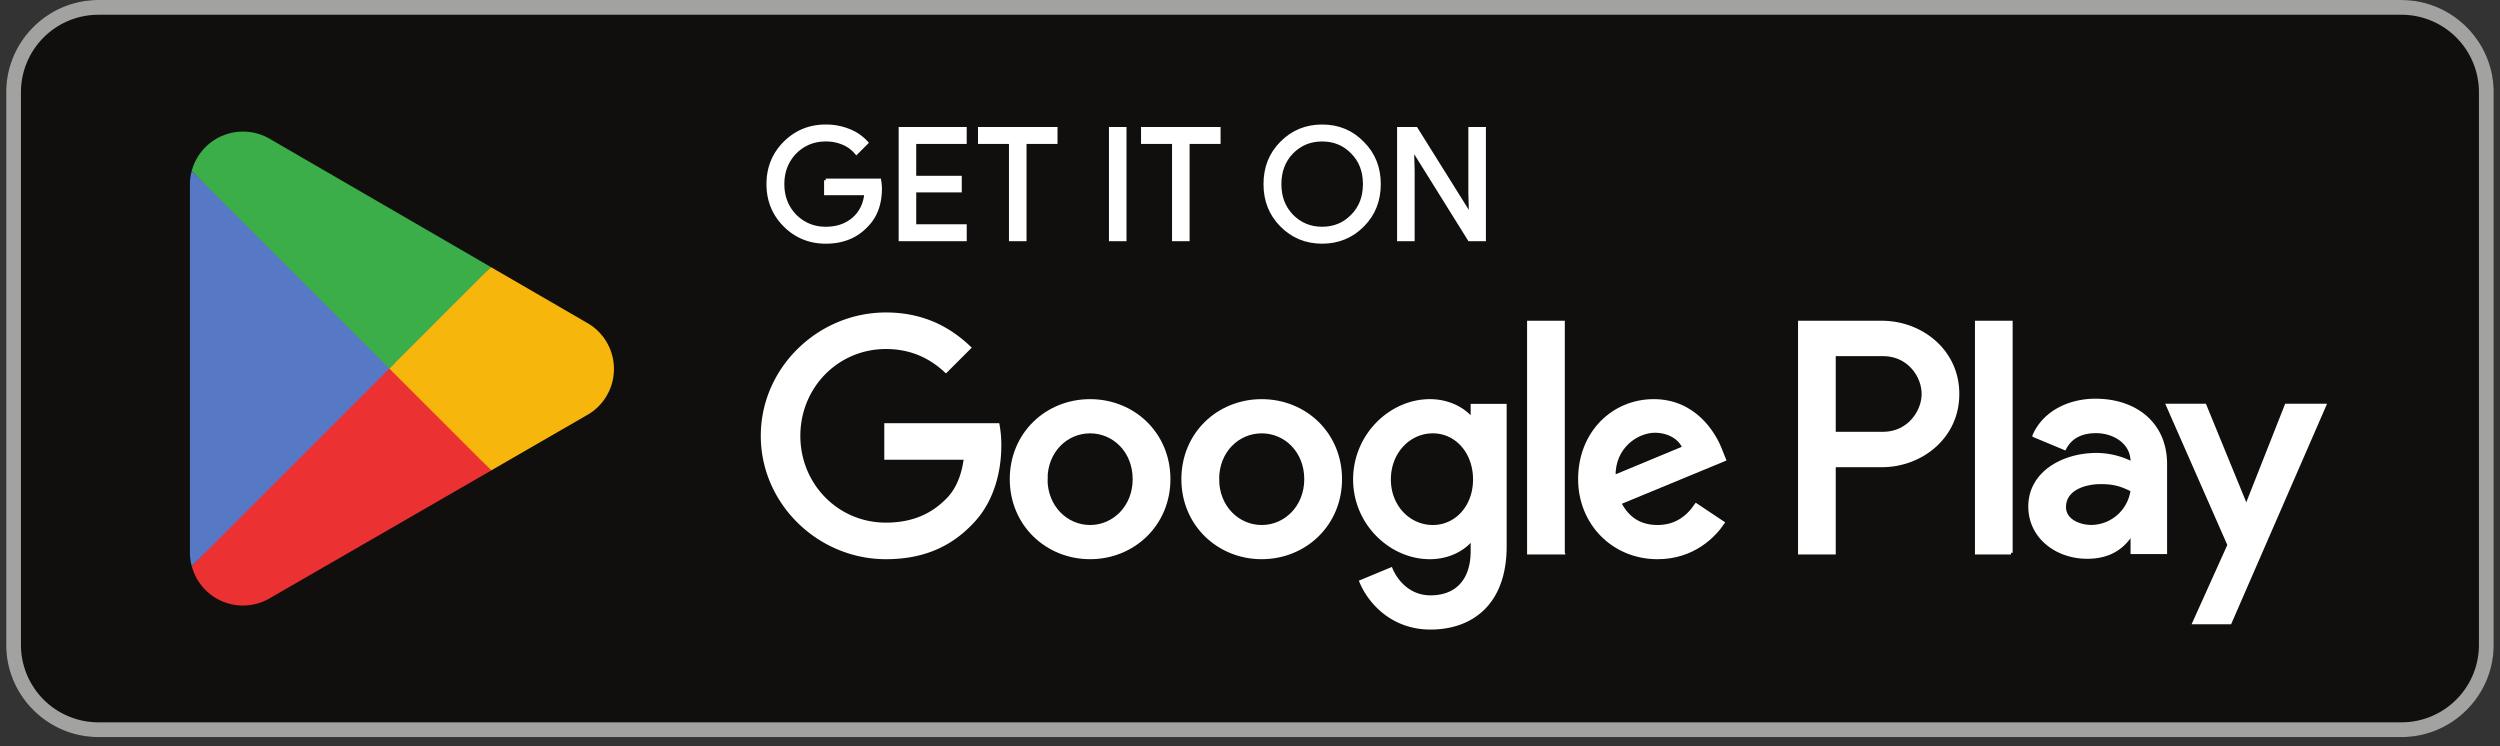 <svg xmlns="http://www.w3.org/2000/svg" fill="none" viewBox="0 0 201 60">
  <rect x="0" y="0" width="201" height="60" fill="#333333" stroke="none"/>
  <path fill="#100F0D" d="M193.084 59.259H7.907C3.832 59.259.5 55.926.5 51.85V7.41C.5 3.333 3.833 0 7.907 0h185.177c4.075 0 7.408 3.333 7.408 7.407V51.85c0 4.073-3.333 7.408-7.408 7.408Z"/>
  <path fill="#A2A2A1" d="M193.084.002H7.907C3.832.002.5 3.335.5 7.41v44.442c0 4.074 3.333 7.408 7.407 7.408h185.177c4.075 0 7.408-3.334 7.408-7.408V7.411c0-4.075-3.333-7.408-7.408-7.408V.002Zm0 1.184a6.23 6.23 0 0 1 6.223 6.223v44.444a6.23 6.23 0 0 1-6.223 6.222H7.907a6.23 6.23 0 0 1-6.223-6.222V7.41a6.23 6.23 0 0 1 6.223-6.223h185.177Z"/>
  <path fill="#EB3131" d="m31.19 28.777-15.772 16.74.002.01a4.26 4.26 0 0 0 6.276 2.57l.05-.03L39.5 37.823l-8.31-9.046Z"/>
  <path fill="#F6B60B" d="m47.143 25.926-.016-.011-7.664-4.442-8.635 7.682 8.667 8.664 7.623-4.4a4.262 4.262 0 0 0 .026-7.494"/>
  <path fill="#5778C5" d="M15.414 13.744a4.19 4.19 0 0 0-.144 1.097v29.58c0 .38.048.748.144 1.095l16.317-16.31-16.316-15.462"/>
  <path fill="#3BAD49" d="m31.303 29.631 8.163-8.16-17.733-10.283a4.27 4.27 0 0 0-6.319 2.552v.005L31.303 29.63Z"/>
  <path fill="#fff" d="M66.389 14.491h4.322c.037.237.062.46.062.671 0 1.246-.375 2.242-1.108 2.977-.834.885-1.917 1.32-3.276 1.32-1.293 0-2.391-.449-3.287-1.344-.895-.897-1.344-2.006-1.344-3.314 0-1.307.449-2.414 1.344-3.312.897-.895 1.994-1.344 3.288-1.344a4.884 4.884 0 0 1 1.856.349 3.7 3.7 0 0 1 1.43.983l-.822.822a2.724 2.724 0 0 0-1.057-.784 3.52 3.52 0 0 0-1.407-.274c-.97 0-1.792.336-2.465 1.007-.66.687-.996 1.533-.996 2.553 0 1.021.335 1.87.994 2.554.675.67 1.497 1.009 2.467 1.009.883 0 1.631-.25 2.217-.747.585-.498.932-1.183 1.02-2.056H66.39v-1.07ZM72.386 19.26v-8.916h5.204v1.096h-4.06v2.827h3.663v1.07h-3.662v2.828h4.06v1.095h-5.205ZM84.891 10.345v1.095l-2.491.001v7.82h-1.146v-7.82h-2.49v-1.096h6.127ZM89.293 10.344h1.145v8.916h-1.145v-8.916ZM98.001 10.345v1.095l-2.491.001v7.82h-1.145v-7.82h-2.492v-1.096h6.128Z"/>
  <path fill="#fff" fill-rule="evenodd" d="M106.301 10.145c1.296 0 2.378.447 3.262 1.359.885.883 1.319 1.99 1.319 3.297 0 1.32-.434 2.43-1.319 3.314-.884.895-1.979 1.344-3.262 1.344-1.297 0-2.379-.449-3.263-1.344-.885-.885-1.319-1.995-1.319-3.314s.434-2.427 1.319-3.312c.884-.895 1.968-1.344 3.263-1.344Zm0 1.096c-.971 0-1.782.336-2.441 1.007-.647.675-.97 1.521-.97 2.553 0 1.036.323 1.88.97 2.554.659.67 1.47 1.009 2.441 1.009.97 0 1.781-.338 2.429-1.01.66-.66.983-1.517.983-2.553 0-1.032-.323-1.893-.983-2.553-.648-.671-1.459-1.007-2.429-1.007Z" clip-rule="evenodd"/>
  <path fill="#fff" d="m113.557 11.987.047 1.72v5.553h-1.145v-8.916h1.395l4.334 6.936h.049l-.048-1.72v-5.216h1.144v8.916h-1.195l-4.534-7.273h-.047ZM161.684 44.444h-2.764V25.922h2.764v18.522ZM180.65 40.624l3.169-8.03h3.073l-7.6 17.466h-2.883l2.813-6.243-4.933-11.222h2.977l3.289 8.029h.095Z"/>
  <path fill="#fff" fill-rule="evenodd" d="M163.544 35.026c.858-1.955 2.93-2.837 4.931-2.837 3.168 0 5.625 1.835 5.625 5.123v7.102h-2.67v-1.431h-.097c-.641.977-1.668 1.81-3.526 1.81-2.43 0-4.598-1.596-4.598-4.074 0-2.715 2.692-4.169 5.337-4.169 1.31 0 2.384.43 2.884.715v-.19c-.024-1.527-1.477-2.383-2.907-2.383-1.026 0-2.001.334-2.526 1.357l-2.453-1.023Zm2.43 5.741c0 1.12 1.263 1.572 2.167 1.572a3.351 3.351 0 0 0 3.289-2.93c-.738-.358-1.311-.62-2.526-.62-1.358 0-2.93.55-2.93 1.978ZM144.696 25.922h6.624v.002c3.064 0 6.075 2.218 6.075 5.752s-3.011 5.752-6.075 5.752h-3.86v7.017h-2.764V25.922Zm2.764 8.927h3.931c2.066 0 3.24-1.739 3.24-3.174 0-1.463-1.174-3.174-3.24-3.174h-3.931v6.348ZM118.28 33.633h.095v-1.026h2.627v11.311c0 4.654-2.746 6.565-5.991 6.565-3.056 0-4.894-2.054-5.586-3.724l2.411-1.002c.429 1.027 1.48 2.243 3.174 2.243 2.076 0 3.365-1.289 3.365-3.7v-.906h-.095c-.62.764-1.815 1.433-3.317 1.433-3.151 0-6.039-2.746-6.039-6.278 0-3.555 2.888-6.324 6.039-6.324 1.502 0 2.697.667 3.317 1.407Zm-6.587 4.916c0 2.195 1.599 3.795 3.508 3.795 1.885 0 3.365-1.6 3.365-3.795 0-2.22-1.48-3.842-3.365-3.842-1.909 0-3.508 1.622-3.508 3.842Z" clip-rule="evenodd"/>
  <path fill="#fff" d="M125.677 44.444h-2.766V25.92h2.766v18.523Z"/>
  <path fill="#fff" fill-rule="evenodd" d="M132.959 32.224c3.268 0 4.867 2.602 5.393 4.01l.287.716-8.425 3.484c.643 1.266 1.647 1.91 3.053 1.91 1.41 0 2.388-.691 3.105-1.743l2.148 1.433c-.693 1.026-2.364 2.792-5.253 2.792-3.578 0-6.253-2.768-6.253-6.3 0-3.747 2.698-6.302 5.945-6.302Zm.095 2.435c-1.408 0-3.365 1.241-3.294 3.676l5.633-2.34c-.311-.787-1.241-1.336-2.339-1.336Z" clip-rule="evenodd"/>
  <path fill="#fff" d="M71.23 36.831v-2.674l8.998.001a8.71 8.71 0 0 1 .144 1.67c0 2.006-.549 4.487-2.316 6.253-1.718 1.79-3.914 2.745-6.825 2.745-5.395 0-9.93-4.391-9.93-9.785s4.535-9.785 9.93-9.785c2.983 0 5.106 1.169 6.706 2.697l-1.885 1.885c-1.147-1.074-2.697-1.91-4.821-1.91-3.94 0-7.017 3.176-7.017 7.113 0 3.938 3.078 7.113 7.017 7.113 2.553 0 4.009-1.027 4.94-1.958.763-.765 1.264-1.861 1.455-3.365H71.23Z"/>
  <path fill="#fff" fill-rule="evenodd" d="M81.319 38.525c0-3.651 2.84-6.3 6.325-6.3 3.485 0 6.325 2.649 6.325 6.3 0 3.629-2.84 6.3-6.325 6.3-3.485 0-6.325-2.671-6.325-6.3Zm2.769 0c0 2.244 1.646 3.819 3.556 3.819 1.909 0 3.556-1.575 3.556-3.818 0-2.268-1.647-3.819-3.557-3.819-1.909 0-3.555 1.551-3.555 3.819ZM95.116 38.525c0-3.651 2.84-6.3 6.325-6.3 3.485 0 6.325 2.649 6.325 6.3 0 3.629-2.84 6.3-6.325 6.3-3.485 0-6.325-2.671-6.325-6.3Zm2.77 0c0 2.244 1.646 3.819 3.555 3.819 1.91 0 3.555-1.575 3.555-3.818 0-2.268-1.645-3.819-3.555-3.819-1.91 0-3.556 1.551-3.556 3.819Z" clip-rule="evenodd"/>
  <path stroke="#fff" stroke-miterlimit="10" stroke-width=".267" d="M66.389 14.491h4.322c.037.237.062.46.062.671 0 1.246-.375 2.242-1.108 2.977-.834.885-1.917 1.32-3.276 1.32-1.293 0-2.391-.449-3.287-1.344-.895-.897-1.344-2.006-1.344-3.314 0-1.307.449-2.414 1.344-3.312.897-.895 1.994-1.344 3.288-1.344a4.884 4.884 0 0 1 1.856.349 3.7 3.7 0 0 1 1.43.983l-.822.822a2.724 2.724 0 0 0-1.057-.784 3.52 3.52 0 0 0-1.407-.274c-.97 0-1.792.336-2.465 1.007-.66.687-.996 1.533-.996 2.553 0 1.021.335 1.87.994 2.554.675.67 1.497 1.009 2.467 1.009.883 0 1.631-.25 2.217-.747.585-.498.932-1.183 1.02-2.056H66.39v-1.07ZM72.386 19.26v-8.916h5.204v1.096h-4.06v2.827h3.663v1.07h-3.662v2.828h4.06v1.095h-5.205ZM84.891 10.345v1.095l-2.491.001v7.82h-1.146v-7.82h-2.49v-1.096h6.127ZM89.293 10.344h1.145v8.916h-1.145v-8.916ZM98.001 10.345v1.095l-2.491.001v7.82h-1.145v-7.82h-2.492v-1.096h6.128Z"/>
  <path stroke="#fff" stroke-miterlimit="10" stroke-width=".267" d="M106.301 10.145c1.296 0 2.378.447 3.262 1.359.885.883 1.319 1.99 1.319 3.297 0 1.32-.434 2.43-1.319 3.314-.884.895-1.979 1.344-3.262 1.344-1.297 0-2.379-.449-3.263-1.344-.885-.885-1.319-1.995-1.319-3.314s.434-2.427 1.319-3.312c.884-.895 1.968-1.344 3.263-1.344Zm0 1.096c-.971 0-1.782.336-2.441 1.007-.647.675-.97 1.521-.97 2.553 0 1.036.323 1.88.97 2.554.659.67 1.47 1.009 2.441 1.009.97 0 1.781-.338 2.429-1.01.66-.66.983-1.517.983-2.553 0-1.032-.323-1.893-.983-2.553-.648-.671-1.459-1.007-2.429-1.007Z" clip-rule="evenodd"/>
  <path stroke="#fff" stroke-miterlimit="10" stroke-width=".267" d="m113.557 11.987.047 1.72v5.553h-1.145v-8.916h1.395l4.334 6.936h.049l-.048-1.72v-5.216h1.144v8.916h-1.195l-4.534-7.273h-.047ZM161.684 44.444h-2.764V25.922h2.764v18.522ZM180.65 40.624l3.169-8.03h3.073l-7.6 17.466h-2.883l2.813-6.243-4.933-11.222h2.977l3.289 8.029h.095Z"/>
  <path stroke="#fff" stroke-miterlimit="10" stroke-width=".267" d="M163.544 35.026c.858-1.955 2.93-2.837 4.931-2.837 3.168 0 5.625 1.835 5.625 5.123v7.102h-2.67v-1.431h-.097c-.641.977-1.668 1.81-3.526 1.81-2.43 0-4.598-1.596-4.598-4.074 0-2.715 2.692-4.169 5.337-4.169 1.31 0 2.384.43 2.884.715v-.19c-.024-1.527-1.477-2.383-2.907-2.383-1.026 0-2.001.334-2.526 1.357l-2.453-1.023Zm2.43 5.741c0 1.12 1.263 1.572 2.167 1.572a3.351 3.351 0 0 0 3.289-2.93c-.738-.358-1.311-.62-2.526-.62-1.358 0-2.93.55-2.93 1.978ZM144.696 25.922h6.624v.002c3.064 0 6.075 2.218 6.075 5.752s-3.011 5.752-6.075 5.752h-3.86v7.017h-2.764V25.922Zm2.764 8.927h3.931c2.066 0 3.24-1.739 3.24-3.174 0-1.463-1.174-3.174-3.24-3.174h-3.931v6.348ZM118.28 33.633h.095v-1.026h2.627v11.311c0 4.654-2.746 6.565-5.991 6.565-3.056 0-4.894-2.054-5.586-3.724l2.411-1.002c.429 1.027 1.48 2.243 3.174 2.243 2.076 0 3.365-1.289 3.365-3.7v-.906h-.095c-.62.764-1.815 1.433-3.317 1.433-3.151 0-6.039-2.746-6.039-6.278 0-3.555 2.888-6.324 6.039-6.324 1.502 0 2.697.667 3.317 1.407Zm-6.587 4.916c0 2.195 1.599 3.795 3.508 3.795 1.885 0 3.365-1.6 3.365-3.795 0-2.22-1.48-3.842-3.365-3.842-1.909 0-3.508 1.622-3.508 3.842Z" clip-rule="evenodd"/>
  <path stroke="#fff" stroke-miterlimit="10" stroke-width=".267" d="M125.677 44.444h-2.766V25.92h2.766v18.523Z"/>
  <path stroke="#fff" stroke-miterlimit="10" stroke-width=".267" d="M132.959 32.224c3.268 0 4.867 2.602 5.393 4.01l.287.716-8.425 3.484c.643 1.266 1.647 1.91 3.053 1.91 1.41 0 2.388-.691 3.105-1.743l2.148 1.433c-.693 1.026-2.364 2.792-5.253 2.792-3.578 0-6.253-2.768-6.253-6.3 0-3.747 2.698-6.302 5.945-6.302Zm.095 2.435c-1.408 0-3.365 1.241-3.294 3.676l5.633-2.34c-.311-.787-1.241-1.336-2.339-1.336Z" clip-rule="evenodd"/>
  <path stroke="#fff" stroke-miterlimit="10" stroke-width=".267" d="M71.23 36.831v-2.674l8.998.001a8.71 8.71 0 0 1 .144 1.67c0 2.006-.549 4.487-2.316 6.253-1.718 1.79-3.914 2.745-6.825 2.745-5.395 0-9.93-4.391-9.93-9.785s4.535-9.785 9.93-9.785c2.983 0 5.106 1.169 6.706 2.697l-1.885 1.885c-1.147-1.074-2.697-1.91-4.821-1.91-3.94 0-7.017 3.176-7.017 7.113 0 3.938 3.078 7.113 7.017 7.113 2.553 0 4.009-1.027 4.94-1.958.763-.765 1.264-1.861 1.455-3.365H71.23Z"/>
  <path stroke="#fff" stroke-miterlimit="10" stroke-width=".267" d="M81.319 38.525c0-3.651 2.84-6.3 6.325-6.3 3.485 0 6.325 2.649 6.325 6.3 0 3.629-2.84 6.3-6.325 6.3-3.485 0-6.325-2.671-6.325-6.3Zm2.769 0c0 2.244 1.646 3.819 3.556 3.819 1.909 0 3.556-1.575 3.556-3.818 0-2.268-1.647-3.819-3.557-3.819-1.909 0-3.555 1.551-3.555 3.819ZM95.116 38.525c0-3.651 2.84-6.3 6.325-6.3 3.485 0 6.325 2.649 6.325 6.3 0 3.629-2.84 6.3-6.325 6.3-3.485 0-6.325-2.671-6.325-6.3Zm2.77 0c0 2.244 1.646 3.819 3.555 3.819 1.91 0 3.555-1.575 3.555-3.818 0-2.268-1.645-3.819-3.555-3.819-1.91 0-3.556 1.551-3.556 3.819Z" clip-rule="evenodd"/>
</svg>
